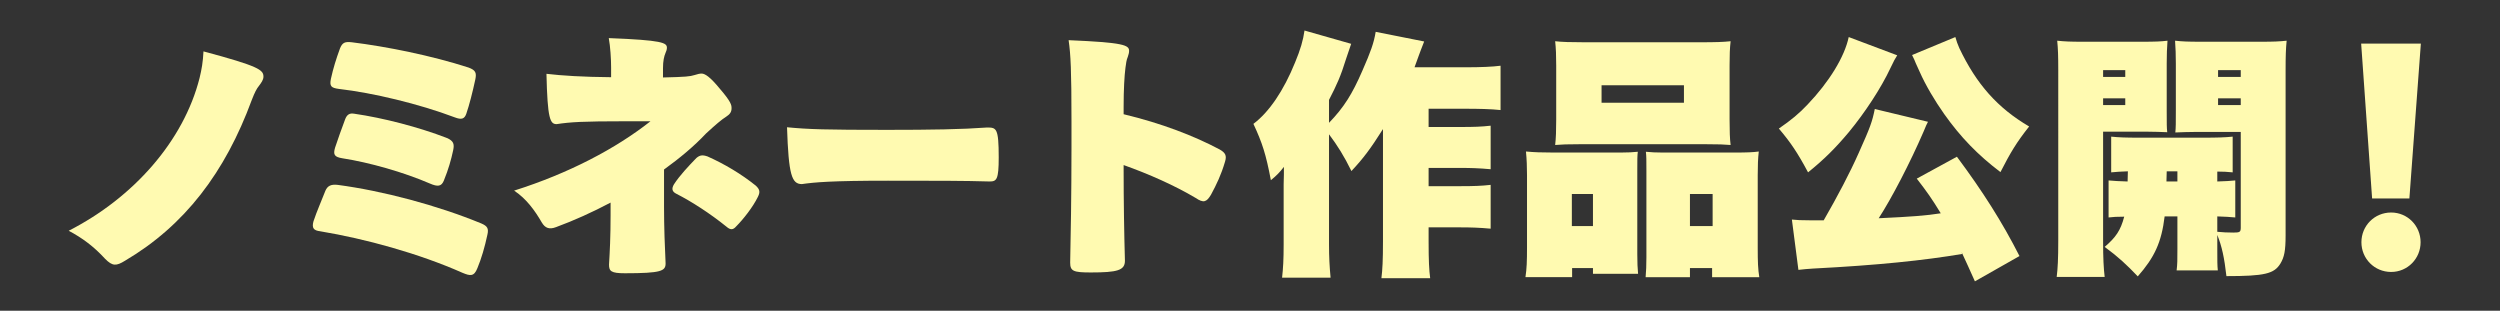 <?xml version="1.0" encoding="UTF-8"?>
<svg id="_アートワーク" data-name="アートワーク" xmlns="http://www.w3.org/2000/svg" version="1.1" viewBox="0 0 700 87">
  <rect x="0" y="0" width="700" height="87" fill="#333333" stroke="none"/>
  <!-- Generator: Adobe Illustrator 29.4.0, SVG Export Plug-In . SVG Version: 2.1.0 Build 152)  -->
  <defs>
    <style>
      .st0 {
        fill: #fffab1;
      }
    </style>
  </defs>
  <path class="st0" d="M55.881,21.835c.584-2.409.949-4.453,1.095-7.446,15.549,4.161,16.79,5.183,16.79,7.081,0,.876-.584,1.679-1.241,2.555-.657.803-1.168,1.752-2.044,4.015-7.446,20.221-18.761,35.112-35.478,44.967-2.481,1.533-3.504,1.533-5.548-.511-3.139-3.431-6.351-5.84-10.22-7.884,18.177-9.271,32.192-25.185,36.646-42.777Z"/>
  <path class="st0" d="M89.666,64.758c-1.825-.219-2.409-.875-1.898-2.773,1.022-3.066,2.117-5.402,3.358-8.613.584-1.314,1.532-1.825,3.431-1.606,12.629,1.679,27.812,5.694,40.222,10.804,1.679.73,2.117,1.387,1.679,3.212-.729,3.431-1.679,6.643-2.773,9.271-.949,2.409-1.971,2.264-4.234,1.314-12.19-5.402-27.082-9.49-39.783-11.607ZM95.214,13.514c.657-1.606,1.387-1.898,3.284-1.679,9.563,1.168,22.338,3.723,32.703,7.081,1.972.73,2.264,1.46,1.898,3.285-.803,3.723-1.679,7.154-2.555,9.709-.512,1.387-1.314,1.679-3.212.949-10.074-3.796-22.922-6.862-32.411-7.957-2.19-.292-2.701-.73-2.264-2.847.657-2.993,1.461-5.548,2.556-8.541ZM95.871,44.318c-2.264-.364-2.629-1.021-2.045-2.992.877-2.628,1.68-4.891,2.774-7.811.511-1.46,1.313-1.898,2.555-1.679,8.103,1.168,18.03,3.723,26.134,6.862,1.679.803,1.971,1.605,1.605,3.357-.584,2.701-1.313,5.329-2.628,8.541-.657,1.606-1.679,1.752-3.868.803-7.446-3.212-17.009-5.913-24.527-7.081Z"/>
  <path class="st0" d="M182.135,33.953h-7.008c-11.973,0-15.403.219-19.271.803-1.825,0-2.556-1.387-2.848-14.088,4.307.511,10.074.876,18.104.949v-2.701c0-2.336-.219-5.913-.656-8.249,15.11.584,16.278,1.313,16.278,2.701,0,.438-.146.949-.365,1.387-.438,1.021-.729,2.336-.729,4.307v2.628c6.424-.146,7.592-.292,8.76-.657.948-.292,1.532-.438,2.043-.438.949,0,2.409.949,5.037,4.161,3.285,3.796,3.358,4.672,3.358,5.548,0,1.022-.438,1.679-1.46,2.336-1.387.876-2.993,2.263-5.694,4.745-3.284,3.504-7.3,6.862-11.753,10.074v10.585c0,5.256.22,11.387.438,15.694,0,2.116-1.095,2.773-11.388,2.773-3.869,0-4.453-.584-4.453-2.409.219-3.649.438-7.811.438-13.869v-3.504c-5.11,2.701-10.293,5.037-15.257,6.861-1.898.73-3.066.293-4.015-1.313-1.898-3.285-4.308-6.643-7.738-8.905,15.257-4.818,28.47-11.753,38.179-19.418ZM194.982,44.246c.948-.803,1.679-.949,3.139-.438,4.744,2.117,9.416,4.892,13.504,8.176,1.168,1.095,1.241,1.825.584,3.14-1.387,2.847-4.088,6.277-6.059,8.248-.876,1.022-1.605,1.096-2.773.073-4.526-3.649-9.709-7.008-14.016-9.198-1.168-.584-1.387-1.387-.657-2.627,1.606-2.482,4.088-5.11,6.278-7.373Z"/>
  <path class="st0" d="M248.178,36.362c12.701,0,21.17-.146,28.178-.657,2.627,0,3.284.073,3.284,8.395,0,6.205-.584,6.716-2.555,6.716-7.081-.219-15.184-.219-28.47-.219-15.84,0-20.512.438-24.089.949-2.847,0-3.723-2.556-4.161-15.914,5.913.584,11.096.73,27.812.73Z"/>
  <path class="st0" d="M316.147,14.244c0,.511-.146,1.022-.364,1.679-.365.803-.512,1.897-.657,3.065-.292,2.263-.511,6.132-.511,10.804v2.19c10.657,2.555,19.709,6.059,26.863,9.854,1.679.949,2.043,1.752,1.532,3.431-1.095,3.723-2.336,6.278-3.941,9.271-1.241,2.043-2.044,2.408-4.308.875-5.912-3.504-12.993-6.643-20.146-9.197v1.387c0,8.468.146,17.812.364,25.403,0,2.701-2.116,3.285-9.562,3.285-4.891,0-5.767-.365-5.767-2.774.146-6.643.365-18.833.365-32.191v-7.446c0-14.161-.22-18.614-.804-22.629,15.476.657,16.936,1.387,16.936,2.993Z"/>
  <path class="st0" d="M420.157,18.404v12.41c-2.628-.292-6.278-.365-9.782-.365h-10.365v5.11h9.125c3.576,0,5.693-.073,8.248-.365v12.19c-3.211-.292-5.62-.365-8.395-.365h-8.979v5.11h8.979c3.65,0,5.84-.073,8.395-.365v12.264c-3.211-.292-5.62-.365-8.395-.365h-8.979v3.869c0,5.548.146,8.103.438,10.366h-13.65c.292-2.409.438-4.965.438-10.293v-31.462c-3.504,5.548-5.548,8.249-8.833,11.752-2.044-4.161-3.869-7.081-6.277-10.292v30.805c0,3.577.146,6.205.438,9.344h-13.578c.293-2.628.438-5.109.438-9.197v-16.936c.073-1.825.073-3.577.073-4.892-1.241,1.606-2.117,2.482-3.65,3.724-1.387-7.3-2.408-10.439-4.891-15.768,4.38-3.285,8.468-9.271,11.68-17.228,1.46-3.504,2.263-6.205,2.628-8.906l13.066,3.723q-.438,1.387-1.387,4.088c-1.533,4.964-2.628,7.373-4.817,11.607v6.424c4.16-4.307,6.496-8.03,9.344-14.6,2.336-5.329,3.211-7.738,3.723-10.876l13.577,2.701c-.729,1.898-1.095,2.774-1.532,4.015l-1.168,3.212h14.234c4.38,0,7.664-.146,9.854-.438Z"/>
  <path class="st0" d="M427.562,69.284v-20.294c0-2.263-.073-4.307-.292-6.569,2.336.219,4.38.292,7.592.292h19.053c1.824,0,3.284-.073,4.672-.219-.146,1.095-.146,2.117-.146,5.401v23.286c0,2.409.073,3.869.219,5.476h-12.629v-1.606h-5.84v2.555h-13.066c.365-2.408.438-4.525.438-8.321ZM435.445,11.543c1.824.219,4.38.292,8.176.292h32.703c3.869,0,6.351-.073,8.248-.292-.219,1.971-.291,3.796-.291,6.789v15.111c0,3.212.072,5.401.291,7.153-1.824-.146-3.211-.219-7.153-.219h-34.82c-3.941,0-5.329.073-7.153.219.219-1.825.292-4.161.292-7.153v-15.111c0-2.847-.073-4.745-.292-6.789ZM440.117,54.319v8.979h5.912v-8.979h-5.912ZM448.438,28.771h23.067v-4.891h-23.067v4.891ZM492.457,42.421c-.22,2.044-.293,3.796-.293,6.643v20.294c0,3.941.073,5.985.438,8.248h-13.213v-2.555h-6.204v2.555h-12.41c.146-1.752.219-3.284.219-5.547v-24.163c0-3.065,0-4.161-.146-5.401,1.387.146,2.847.219,4.672.219h20.147c3.431,0,5.256-.073,6.789-.292ZM479.536,63.299v-8.979h-6.351v8.979h6.351Z"/>
  <path class="st0" d="M529.322,19.062c-2.628,5.621-7.154,12.482-11.606,17.885-3.724,4.453-6.935,7.665-11.461,11.314-2.92-5.475-4.891-8.395-8.176-12.264,3.504-2.409,5.694-4.234,8.03-6.716,6.059-6.351,10.365-13.358,11.533-18.906l13.578,5.109c-.657,1.022-.877,1.46-1.898,3.577ZM507.642,75.197c-1.605.072-2.555.219-4.088.365l-1.825-14.089c1.388.146,2.482.219,5.402.219h3.504c3.869-6.716,7.3-13.213,9.854-18.979,3.212-7.154,3.724-8.614,4.453-12.19l14.892,3.577c-.365.73-.511.949-1.241,2.774-3.723,8.613-8.905,18.614-12.556,24.235,9.198-.438,13.213-.729,17.374-1.387-2.482-4.088-3.942-6.132-6.716-9.709l11.241-6.132c7.228,9.709,12.702,18.322,17.52,27.812l-12.482,7.08c-1.752-3.941-2.409-5.328-3.723-8.176l.146.512c-10.877,1.824-23.505,3.139-41.755,4.088ZM548.594,13.44c4.818,10.147,10.73,16.79,19.563,21.973-3.577,4.526-5.183,7.227-8.03,12.774-6.351-4.817-11.168-9.781-15.768-16.278-2.627-3.723-5.183-8.03-6.861-11.826l-1.095-2.409c-.146-.438-.511-1.241-1.022-2.263l12.118-5.037c.292,1.095.657,2.044,1.095,3.065Z"/>
  <path class="st0" d="M589.307,77.533h-13.432c.292-2.336.438-4.964.438-10.146V19.719c0-4.161-.073-6.059-.292-8.322,2.044.219,3.649.292,7.153.292h16.425c3.941,0,5.548-.073,7.3-.292-.146,2.117-.219,3.796-.219,6.424v13.067c0,3.869,0,4.891.146,6.132-1.897-.073-3.649-.146-5.401-.146h-12.556v30.732c0,4.672.146,7.445.438,9.928ZM595.074,21.543v-1.898h-6.205v1.898h6.205ZM595.074,29.427v-1.898h-6.205v1.898h6.205ZM625.295,65.123c1.898,0,2.117-.146,2.117-1.46v-26.717h-12.921c-1.752,0-3.577.073-5.401.146.146-1.387.146-2.481.146-6.205v-13.067c0-2.481-.073-4.38-.219-6.424,1.971.219,3.504.292,7.3.292h16.789c3.504,0,5.11-.073,7.154-.292-.219,2.263-.292,4.161-.292,8.176v46.281c0,4.38-.365,6.132-1.46,7.957-1.752,2.847-4.38,3.504-15.111,3.504-.584-5.11-1.24-8.249-2.555-11.534v3.942c0,3.431,0,4.525.146,5.985h-11.534c.22-1.825.22-2.774.22-6.059v-9.052h-3.577c-.876,7.3-2.847,11.461-7.519,16.789-3.066-3.212-5.476-5.475-9.271-8.248,3.139-2.701,4.453-4.6,5.475-8.469-2.189,0-2.992.073-4.379.22v-10.366c1.605.146,2.847.219,5.328.292q.073-1.752.073-2.847c-2.117.073-3.065.146-4.672.292v-10.001c2.117.219,4.088.292,7.884.292h17.812c4.015,0,6.205-.073,8.321-.292v10.001c-1.605-.146-2.555-.219-4.307-.219v2.773c2.409-.073,3.504-.146,5.037-.292v10.366c-1.679-.146-2.628-.22-5.037-.292v4.307c1.46.146,2.848.219,4.453.219ZM606.607,50.815h3.066v-2.847h-2.993l-.073,2.847ZM627.412,21.543v-1.898h-6.352v1.898h6.352ZM627.412,29.427v-1.898h-6.352v1.898h6.352Z"/>
  <path class="st0" d="M664.189,55.561l-3.066-43.361h16.717l-3.212,43.361h-10.438ZM661.196,67.824c0-4.599,3.65-8.322,8.322-8.322,4.599,0,8.249,3.724,8.249,8.322s-3.65,8.322-8.249,8.322c-4.672,0-8.322-3.724-8.322-8.322Z"/>
</svg>